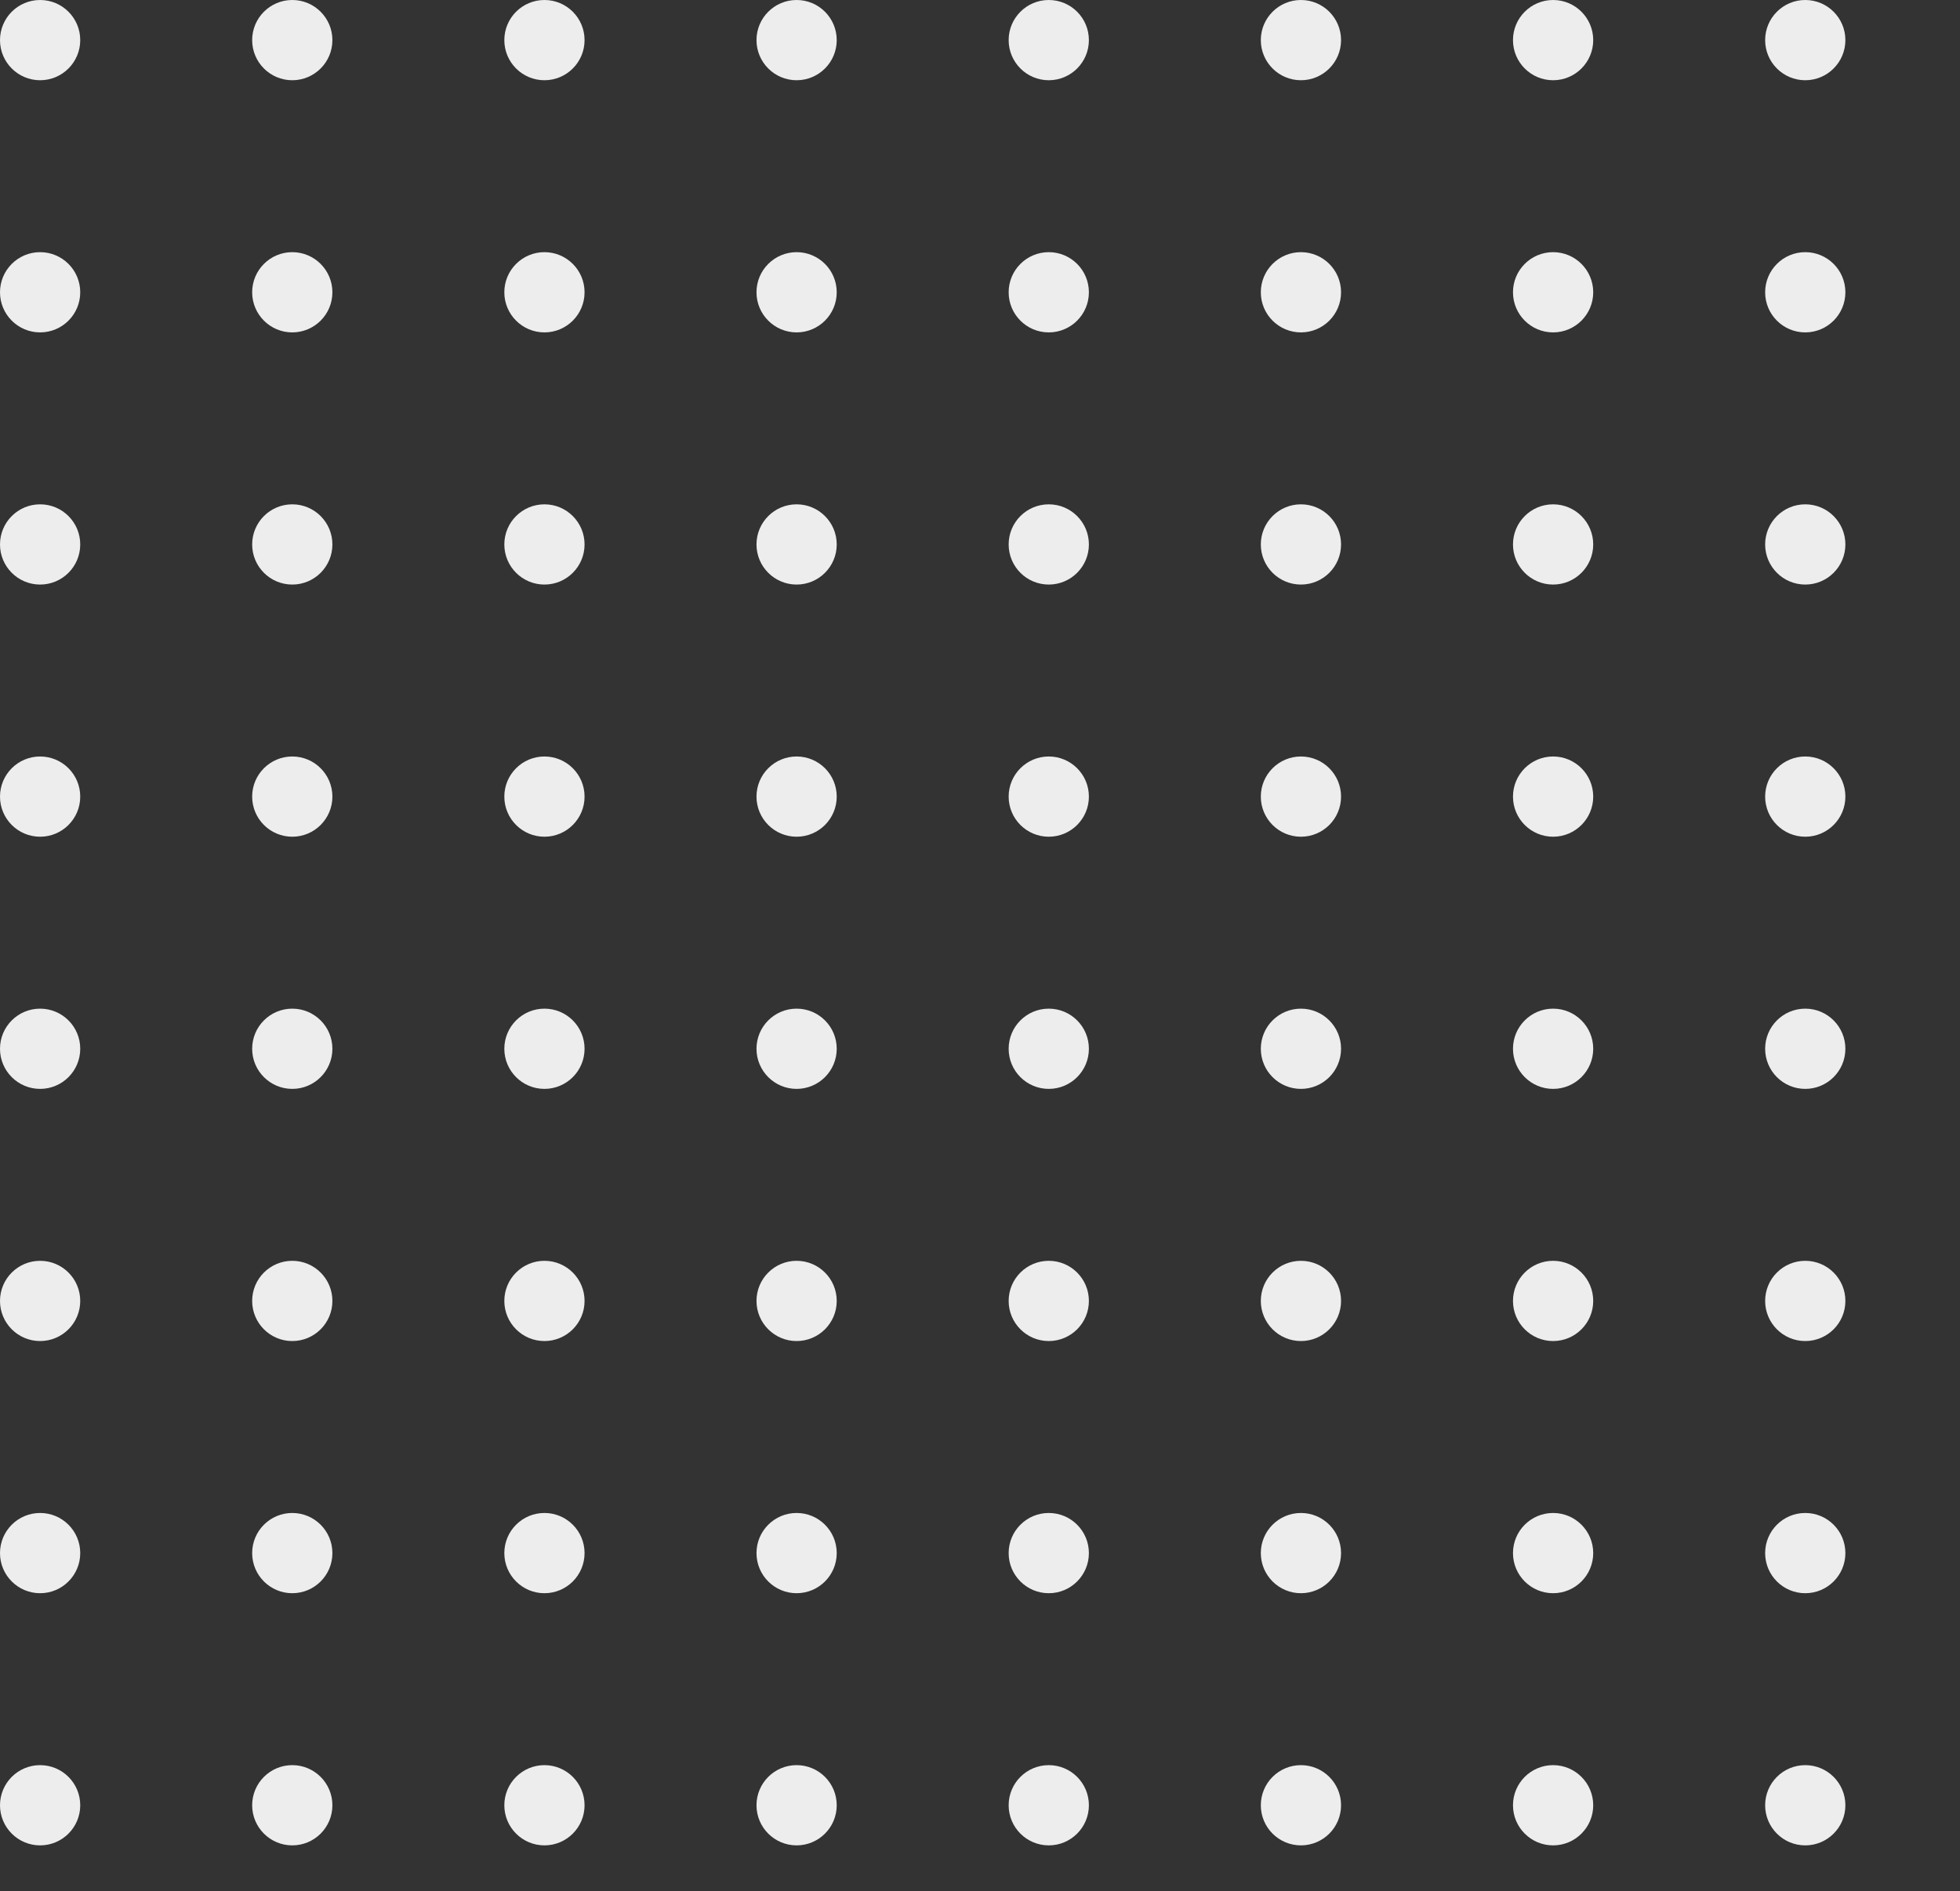<svg xmlns="http://www.w3.org/2000/svg" xmlns:xlink="http://www.w3.org/1999/xlink" width="171" height="165" viewBox="0 0 171 165">
  <rect x="0" y="0" width="171" height="165" fill="#333333" stroke="none"/>
  <defs>
    <clipPath id="clip-path">
      <rect width="171" height="165" fill="none"/>
    </clipPath>
  </defs>
  <g id="Repeat_Grid_1" data-name="Repeat Grid 1" clip-path="url(#clip-path)">
    <g transform="translate(-1545 -734)">
      <circle id="Ellipse_1" data-name="Ellipse 1" cx="3.5" cy="3.5" r="3.5" transform="translate(1545 734)" fill="#ededed"/>
    </g>
    <g transform="translate(-1523 -734)">
      <circle id="Ellipse_1-2" data-name="Ellipse 1" cx="3.5" cy="3.5" r="3.5" transform="translate(1545 734)" fill="#ededed"/>
    </g>
    <g transform="translate(-1501 -734)">
      <circle id="Ellipse_1-3" data-name="Ellipse 1" cx="3.5" cy="3.5" r="3.5" transform="translate(1545 734)" fill="#ededed"/>
    </g>
    <g transform="translate(-1479 -734)">
      <circle id="Ellipse_1-4" data-name="Ellipse 1" cx="3.5" cy="3.5" r="3.5" transform="translate(1545 734)" fill="#ededed"/>
    </g>
    <g transform="translate(-1457 -734)">
      <circle id="Ellipse_1-5" data-name="Ellipse 1" cx="3.5" cy="3.5" r="3.5" transform="translate(1545 734)" fill="#ededed"/>
    </g>
    <g transform="translate(-1435 -734)">
      <circle id="Ellipse_1-6" data-name="Ellipse 1" cx="3.5" cy="3.5" r="3.5" transform="translate(1545 734)" fill="#ededed"/>
    </g>
    <g transform="translate(-1413 -734)">
      <circle id="Ellipse_1-7" data-name="Ellipse 1" cx="3.5" cy="3.5" r="3.5" transform="translate(1545 734)" fill="#ededed"/>
    </g>
    <g transform="translate(-1391 -734)">
      <circle id="Ellipse_1-8" data-name="Ellipse 1" cx="3.5" cy="3.5" r="3.5" transform="translate(1545 734)" fill="#ededed"/>
    </g>
    <g transform="translate(-1545 -712)">
      <circle id="Ellipse_1-9" data-name="Ellipse 1" cx="3.5" cy="3.5" r="3.5" transform="translate(1545 734)" fill="#ededed"/>
    </g>
    <g transform="translate(-1523 -712)">
      <circle id="Ellipse_1-10" data-name="Ellipse 1" cx="3.5" cy="3.5" r="3.5" transform="translate(1545 734)" fill="#ededed"/>
    </g>
    <g transform="translate(-1501 -712)">
      <circle id="Ellipse_1-11" data-name="Ellipse 1" cx="3.5" cy="3.5" r="3.5" transform="translate(1545 734)" fill="#ededed"/>
    </g>
    <g transform="translate(-1479 -712)">
      <circle id="Ellipse_1-12" data-name="Ellipse 1" cx="3.5" cy="3.5" r="3.5" transform="translate(1545 734)" fill="#ededed"/>
    </g>
    <g transform="translate(-1457 -712)">
      <circle id="Ellipse_1-13" data-name="Ellipse 1" cx="3.5" cy="3.5" r="3.5" transform="translate(1545 734)" fill="#ededed"/>
    </g>
    <g transform="translate(-1435 -712)">
      <circle id="Ellipse_1-14" data-name="Ellipse 1" cx="3.5" cy="3.5" r="3.5" transform="translate(1545 734)" fill="#ededed"/>
    </g>
    <g transform="translate(-1413 -712)">
      <circle id="Ellipse_1-15" data-name="Ellipse 1" cx="3.5" cy="3.5" r="3.5" transform="translate(1545 734)" fill="#ededed"/>
    </g>
    <g transform="translate(-1391 -712)">
      <circle id="Ellipse_1-16" data-name="Ellipse 1" cx="3.5" cy="3.5" r="3.5" transform="translate(1545 734)" fill="#ededed"/>
    </g>
    <g transform="translate(-1545 -690)">
      <circle id="Ellipse_1-17" data-name="Ellipse 1" cx="3.5" cy="3.5" r="3.5" transform="translate(1545 734)" fill="#ededed"/>
    </g>
    <g transform="translate(-1523 -690)">
      <circle id="Ellipse_1-18" data-name="Ellipse 1" cx="3.5" cy="3.5" r="3.5" transform="translate(1545 734)" fill="#ededed"/>
    </g>
    <g transform="translate(-1501 -690)">
      <circle id="Ellipse_1-19" data-name="Ellipse 1" cx="3.5" cy="3.5" r="3.5" transform="translate(1545 734)" fill="#ededed"/>
    </g>
    <g transform="translate(-1479 -690)">
      <circle id="Ellipse_1-20" data-name="Ellipse 1" cx="3.5" cy="3.5" r="3.5" transform="translate(1545 734)" fill="#ededed"/>
    </g>
    <g transform="translate(-1457 -690)">
      <circle id="Ellipse_1-21" data-name="Ellipse 1" cx="3.5" cy="3.5" r="3.5" transform="translate(1545 734)" fill="#ededed"/>
    </g>
    <g transform="translate(-1435 -690)">
      <circle id="Ellipse_1-22" data-name="Ellipse 1" cx="3.5" cy="3.5" r="3.5" transform="translate(1545 734)" fill="#ededed"/>
    </g>
    <g transform="translate(-1413 -690)">
      <circle id="Ellipse_1-23" data-name="Ellipse 1" cx="3.5" cy="3.5" r="3.5" transform="translate(1545 734)" fill="#ededed"/>
    </g>
    <g transform="translate(-1391 -690)">
      <circle id="Ellipse_1-24" data-name="Ellipse 1" cx="3.5" cy="3.5" r="3.5" transform="translate(1545 734)" fill="#ededed"/>
    </g>
    <g transform="translate(-1545 -668)">
      <circle id="Ellipse_1-25" data-name="Ellipse 1" cx="3.5" cy="3.5" r="3.5" transform="translate(1545 734)" fill="#ededed"/>
    </g>
    <g transform="translate(-1523 -668)">
      <circle id="Ellipse_1-26" data-name="Ellipse 1" cx="3.5" cy="3.5" r="3.5" transform="translate(1545 734)" fill="#ededed"/>
    </g>
    <g transform="translate(-1501 -668)">
      <circle id="Ellipse_1-27" data-name="Ellipse 1" cx="3.5" cy="3.5" r="3.5" transform="translate(1545 734)" fill="#ededed"/>
    </g>
    <g transform="translate(-1479 -668)">
      <circle id="Ellipse_1-28" data-name="Ellipse 1" cx="3.5" cy="3.5" r="3.5" transform="translate(1545 734)" fill="#ededed"/>
    </g>
    <g transform="translate(-1457 -668)">
      <circle id="Ellipse_1-29" data-name="Ellipse 1" cx="3.5" cy="3.5" r="3.5" transform="translate(1545 734)" fill="#ededed"/>
    </g>
    <g transform="translate(-1435 -668)">
      <circle id="Ellipse_1-30" data-name="Ellipse 1" cx="3.5" cy="3.5" r="3.5" transform="translate(1545 734)" fill="#ededed"/>
    </g>
    <g transform="translate(-1413 -668)">
      <circle id="Ellipse_1-31" data-name="Ellipse 1" cx="3.5" cy="3.5" r="3.5" transform="translate(1545 734)" fill="#ededed"/>
    </g>
    <g transform="translate(-1391 -668)">
      <circle id="Ellipse_1-32" data-name="Ellipse 1" cx="3.5" cy="3.5" r="3.5" transform="translate(1545 734)" fill="#ededed"/>
    </g>
    <g transform="translate(-1545 -646)">
      <circle id="Ellipse_1-33" data-name="Ellipse 1" cx="3.5" cy="3.5" r="3.5" transform="translate(1545 734)" fill="#ededed"/>
    </g>
    <g transform="translate(-1523 -646)">
      <circle id="Ellipse_1-34" data-name="Ellipse 1" cx="3.5" cy="3.5" r="3.5" transform="translate(1545 734)" fill="#ededed"/>
    </g>
    <g transform="translate(-1501 -646)">
      <circle id="Ellipse_1-35" data-name="Ellipse 1" cx="3.5" cy="3.5" r="3.5" transform="translate(1545 734)" fill="#ededed"/>
    </g>
    <g transform="translate(-1479 -646)">
      <circle id="Ellipse_1-36" data-name="Ellipse 1" cx="3.5" cy="3.5" r="3.5" transform="translate(1545 734)" fill="#ededed"/>
    </g>
    <g transform="translate(-1457 -646)">
      <circle id="Ellipse_1-37" data-name="Ellipse 1" cx="3.5" cy="3.5" r="3.5" transform="translate(1545 734)" fill="#ededed"/>
    </g>
    <g transform="translate(-1435 -646)">
      <circle id="Ellipse_1-38" data-name="Ellipse 1" cx="3.5" cy="3.5" r="3.5" transform="translate(1545 734)" fill="#ededed"/>
    </g>
    <g transform="translate(-1413 -646)">
      <circle id="Ellipse_1-39" data-name="Ellipse 1" cx="3.5" cy="3.5" r="3.5" transform="translate(1545 734)" fill="#ededed"/>
    </g>
    <g transform="translate(-1391 -646)">
      <circle id="Ellipse_1-40" data-name="Ellipse 1" cx="3.5" cy="3.5" r="3.5" transform="translate(1545 734)" fill="#ededed"/>
    </g>
    <g transform="translate(-1545 -624)">
      <circle id="Ellipse_1-41" data-name="Ellipse 1" cx="3.5" cy="3.5" r="3.5" transform="translate(1545 734)" fill="#ededed"/>
    </g>
    <g transform="translate(-1523 -624)">
      <circle id="Ellipse_1-42" data-name="Ellipse 1" cx="3.5" cy="3.5" r="3.5" transform="translate(1545 734)" fill="#ededed"/>
    </g>
    <g transform="translate(-1501 -624)">
      <circle id="Ellipse_1-43" data-name="Ellipse 1" cx="3.5" cy="3.5" r="3.5" transform="translate(1545 734)" fill="#ededed"/>
    </g>
    <g transform="translate(-1479 -624)">
      <circle id="Ellipse_1-44" data-name="Ellipse 1" cx="3.5" cy="3.5" r="3.5" transform="translate(1545 734)" fill="#ededed"/>
    </g>
    <g transform="translate(-1457 -624)">
      <circle id="Ellipse_1-45" data-name="Ellipse 1" cx="3.5" cy="3.5" r="3.5" transform="translate(1545 734)" fill="#ededed"/>
    </g>
    <g transform="translate(-1435 -624)">
      <circle id="Ellipse_1-46" data-name="Ellipse 1" cx="3.5" cy="3.5" r="3.5" transform="translate(1545 734)" fill="#ededed"/>
    </g>
    <g transform="translate(-1413 -624)">
      <circle id="Ellipse_1-47" data-name="Ellipse 1" cx="3.5" cy="3.5" r="3.5" transform="translate(1545 734)" fill="#ededed"/>
    </g>
    <g transform="translate(-1391 -624)">
      <circle id="Ellipse_1-48" data-name="Ellipse 1" cx="3.5" cy="3.5" r="3.5" transform="translate(1545 734)" fill="#ededed"/>
    </g>
    <g transform="translate(-1545 -602)">
      <circle id="Ellipse_1-49" data-name="Ellipse 1" cx="3.5" cy="3.5" r="3.5" transform="translate(1545 734)" fill="#ededed"/>
    </g>
    <g transform="translate(-1523 -602)">
      <circle id="Ellipse_1-50" data-name="Ellipse 1" cx="3.5" cy="3.5" r="3.5" transform="translate(1545 734)" fill="#ededed"/>
    </g>
    <g transform="translate(-1501 -602)">
      <circle id="Ellipse_1-51" data-name="Ellipse 1" cx="3.5" cy="3.5" r="3.5" transform="translate(1545 734)" fill="#ededed"/>
    </g>
    <g transform="translate(-1479 -602)">
      <circle id="Ellipse_1-52" data-name="Ellipse 1" cx="3.5" cy="3.5" r="3.5" transform="translate(1545 734)" fill="#ededed"/>
    </g>
    <g transform="translate(-1457 -602)">
      <circle id="Ellipse_1-53" data-name="Ellipse 1" cx="3.5" cy="3.5" r="3.5" transform="translate(1545 734)" fill="#ededed"/>
    </g>
    <g transform="translate(-1435 -602)">
      <circle id="Ellipse_1-54" data-name="Ellipse 1" cx="3.5" cy="3.5" r="3.5" transform="translate(1545 734)" fill="#ededed"/>
    </g>
    <g transform="translate(-1413 -602)">
      <circle id="Ellipse_1-55" data-name="Ellipse 1" cx="3.5" cy="3.5" r="3.5" transform="translate(1545 734)" fill="#ededed"/>
    </g>
    <g transform="translate(-1391 -602)">
      <circle id="Ellipse_1-56" data-name="Ellipse 1" cx="3.5" cy="3.5" r="3.5" transform="translate(1545 734)" fill="#ededed"/>
    </g>
    <g transform="translate(-1545 -580)">
      <circle id="Ellipse_1-57" data-name="Ellipse 1" cx="3.5" cy="3.5" r="3.5" transform="translate(1545 734)" fill="#ededed"/>
    </g>
    <g transform="translate(-1523 -580)">
      <circle id="Ellipse_1-58" data-name="Ellipse 1" cx="3.5" cy="3.5" r="3.5" transform="translate(1545 734)" fill="#ededed"/>
    </g>
    <g transform="translate(-1501 -580)">
      <circle id="Ellipse_1-59" data-name="Ellipse 1" cx="3.5" cy="3.5" r="3.5" transform="translate(1545 734)" fill="#ededed"/>
    </g>
    <g transform="translate(-1479 -580)">
      <circle id="Ellipse_1-60" data-name="Ellipse 1" cx="3.5" cy="3.5" r="3.5" transform="translate(1545 734)" fill="#ededed"/>
    </g>
    <g transform="translate(-1457 -580)">
      <circle id="Ellipse_1-61" data-name="Ellipse 1" cx="3.5" cy="3.5" r="3.5" transform="translate(1545 734)" fill="#ededed"/>
    </g>
    <g transform="translate(-1435 -580)">
      <circle id="Ellipse_1-62" data-name="Ellipse 1" cx="3.5" cy="3.5" r="3.5" transform="translate(1545 734)" fill="#ededed"/>
    </g>
    <g transform="translate(-1413 -580)">
      <circle id="Ellipse_1-63" data-name="Ellipse 1" cx="3.5" cy="3.5" r="3.5" transform="translate(1545 734)" fill="#ededed"/>
    </g>
    <g transform="translate(-1391 -580)">
      <circle id="Ellipse_1-64" data-name="Ellipse 1" cx="3.5" cy="3.5" r="3.5" transform="translate(1545 734)" fill="#ededed"/>
    </g>
  </g>
</svg>
